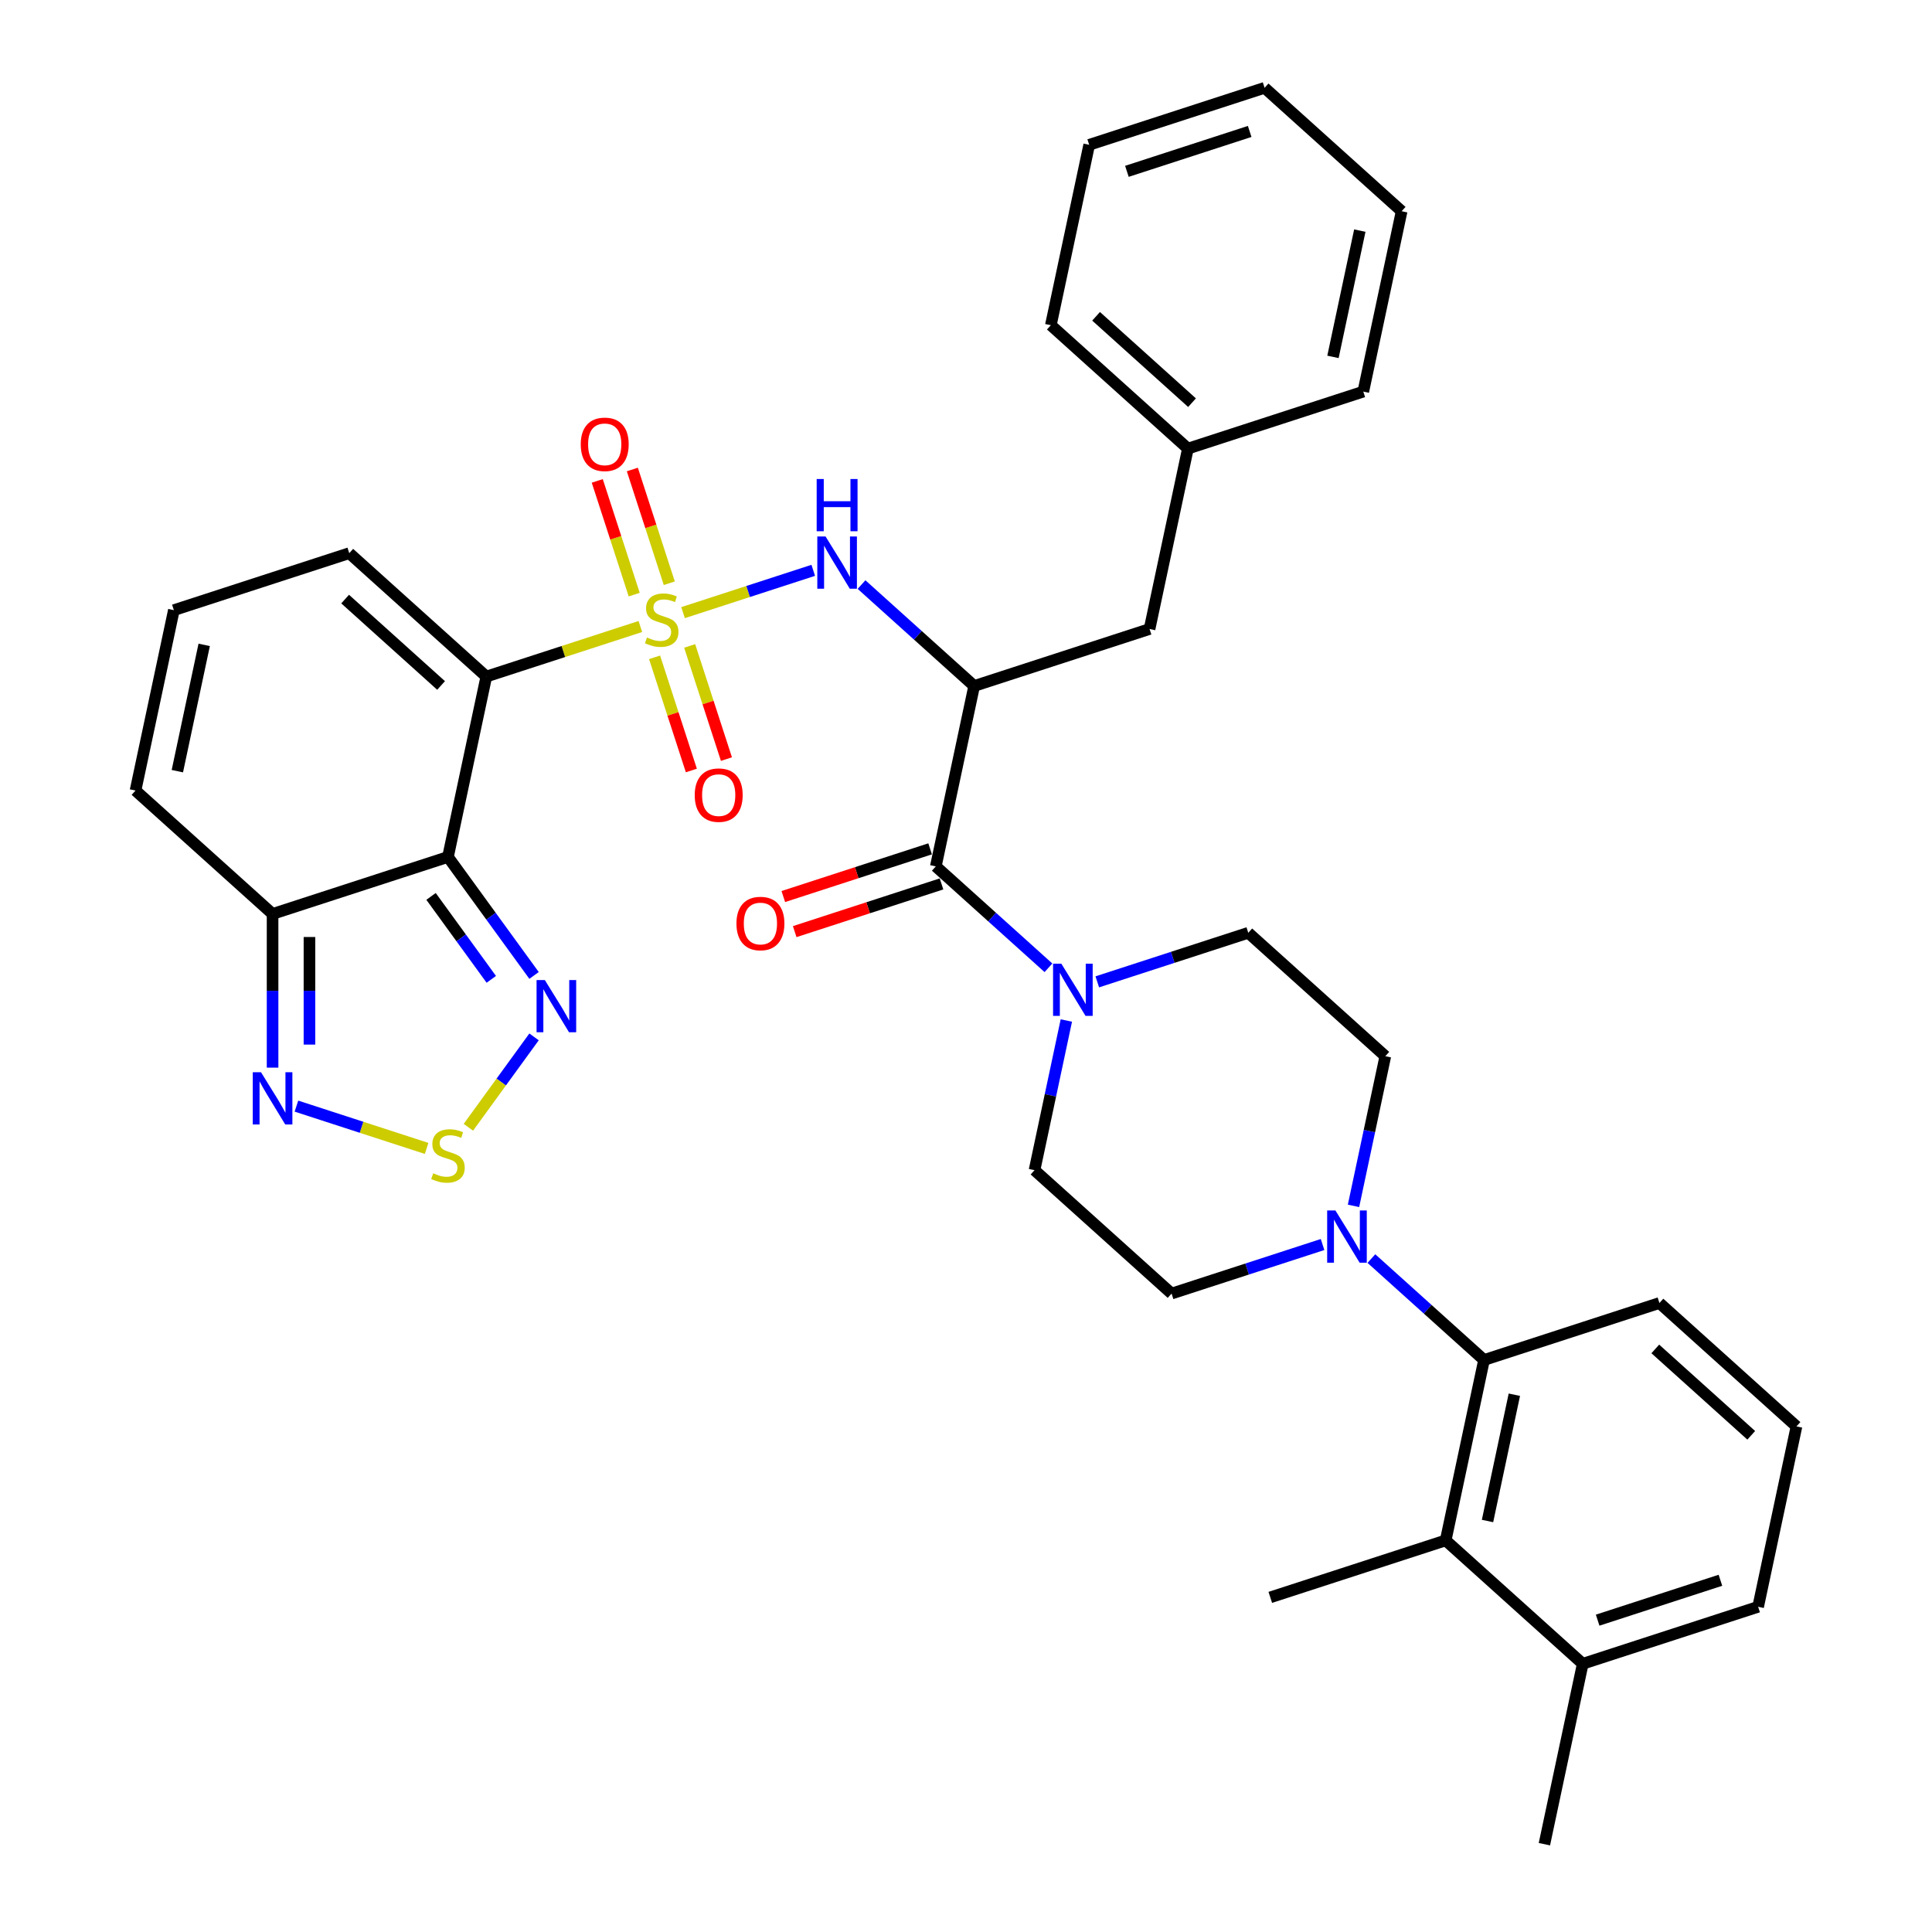 <?xml version='1.0' encoding='iso-8859-1'?>
<svg version='1.1' baseProfile='full'
              xmlns='http://www.w3.org/2000/svg'
                      xmlns:rdkit='http://www.rdkit.org/xml'
                      xmlns:xlink='http://www.w3.org/1999/xlink'
                  xml:space='preserve'
width='1000px' height='1000px' viewBox='0 0 1000 1000'>
<!-- END OF HEADER -->
<rect style='opacity:1.0;fill:#FFFFFF;stroke:none' width='1000' height='1000' x='0' y='0'> </rect>
<path class='bond-0' d='M 331.447,324.282 L 291.581,337.235' style='fill:none;fill-rule:evenodd;stroke:#CCCC00;stroke-width:6px;stroke-linecap:butt;stroke-linejoin:miter;stroke-opacity:1' />
<path class='bond-0' d='M 291.581,337.235 L 251.715,350.188' style='fill:none;fill-rule:evenodd;stroke:#000000;stroke-width:6px;stroke-linecap:butt;stroke-linejoin:miter;stroke-opacity:1' />
<path class='bond-3' d='M 353.554,317.099 L 387.246,306.152' style='fill:none;fill-rule:evenodd;stroke:#CCCC00;stroke-width:6px;stroke-linecap:butt;stroke-linejoin:miter;stroke-opacity:1' />
<path class='bond-3' d='M 387.246,306.152 L 420.938,295.205' style='fill:none;fill-rule:evenodd;stroke:#0000FF;stroke-width:6px;stroke-linecap:butt;stroke-linejoin:miter;stroke-opacity:1' />
<path class='bond-13' d='M 346.424,301.876 L 336.862,272.445' style='fill:none;fill-rule:evenodd;stroke:#CCCC00;stroke-width:6px;stroke-linecap:butt;stroke-linejoin:miter;stroke-opacity:1' />
<path class='bond-13' d='M 336.862,272.445 L 327.299,243.014' style='fill:none;fill-rule:evenodd;stroke:#FF0000;stroke-width:6px;stroke-linecap:butt;stroke-linejoin:miter;stroke-opacity:1' />
<path class='bond-13' d='M 328.267,307.775 L 318.705,278.345' style='fill:none;fill-rule:evenodd;stroke:#CCCC00;stroke-width:6px;stroke-linecap:butt;stroke-linejoin:miter;stroke-opacity:1' />
<path class='bond-13' d='M 318.705,278.345 L 309.142,248.914' style='fill:none;fill-rule:evenodd;stroke:#FF0000;stroke-width:6px;stroke-linecap:butt;stroke-linejoin:miter;stroke-opacity:1' />
<path class='bond-14' d='M 338.813,340.231 L 348.329,369.518' style='fill:none;fill-rule:evenodd;stroke:#CCCC00;stroke-width:6px;stroke-linecap:butt;stroke-linejoin:miter;stroke-opacity:1' />
<path class='bond-14' d='M 348.329,369.518 L 357.845,398.805' style='fill:none;fill-rule:evenodd;stroke:#FF0000;stroke-width:6px;stroke-linecap:butt;stroke-linejoin:miter;stroke-opacity:1' />
<path class='bond-14' d='M 356.97,334.331 L 366.486,363.618' style='fill:none;fill-rule:evenodd;stroke:#CCCC00;stroke-width:6px;stroke-linecap:butt;stroke-linejoin:miter;stroke-opacity:1' />
<path class='bond-14' d='M 366.486,363.618 L 376.002,392.906' style='fill:none;fill-rule:evenodd;stroke:#FF0000;stroke-width:6px;stroke-linecap:butt;stroke-linejoin:miter;stroke-opacity:1' />
<path class='bond-1' d='M 251.715,350.188 L 231.869,443.559' style='fill:none;fill-rule:evenodd;stroke:#000000;stroke-width:6px;stroke-linecap:butt;stroke-linejoin:miter;stroke-opacity:1' />
<path class='bond-15' d='M 251.715,350.188 L 180.777,286.315' style='fill:none;fill-rule:evenodd;stroke:#000000;stroke-width:6px;stroke-linecap:butt;stroke-linejoin:miter;stroke-opacity:1' />
<path class='bond-15' d='M 228.3,354.795 L 178.643,310.084' style='fill:none;fill-rule:evenodd;stroke:#000000;stroke-width:6px;stroke-linecap:butt;stroke-linejoin:miter;stroke-opacity:1' />
<path class='bond-5' d='M 231.869,443.559 L 254.146,474.221' style='fill:none;fill-rule:evenodd;stroke:#000000;stroke-width:6px;stroke-linecap:butt;stroke-linejoin:miter;stroke-opacity:1' />
<path class='bond-5' d='M 254.146,474.221 L 276.423,504.883' style='fill:none;fill-rule:evenodd;stroke:#0000FF;stroke-width:6px;stroke-linecap:butt;stroke-linejoin:miter;stroke-opacity:1' />
<path class='bond-5' d='M 223.107,463.98 L 238.701,485.443' style='fill:none;fill-rule:evenodd;stroke:#000000;stroke-width:6px;stroke-linecap:butt;stroke-linejoin:miter;stroke-opacity:1' />
<path class='bond-5' d='M 238.701,485.443 L 254.294,506.906' style='fill:none;fill-rule:evenodd;stroke:#0000FF;stroke-width:6px;stroke-linecap:butt;stroke-linejoin:miter;stroke-opacity:1' />
<path class='bond-7' d='M 231.869,443.559 L 141.084,473.057' style='fill:none;fill-rule:evenodd;stroke:#000000;stroke-width:6px;stroke-linecap:butt;stroke-linejoin:miter;stroke-opacity:1' />
<path class='bond-2' d='M 504.224,355.066 L 475.074,328.819' style='fill:none;fill-rule:evenodd;stroke:#000000;stroke-width:6px;stroke-linecap:butt;stroke-linejoin:miter;stroke-opacity:1' />
<path class='bond-2' d='M 475.074,328.819 L 445.924,302.572' style='fill:none;fill-rule:evenodd;stroke:#0000FF;stroke-width:6px;stroke-linecap:butt;stroke-linejoin:miter;stroke-opacity:1' />
<path class='bond-4' d='M 504.224,355.066 L 484.377,448.437' style='fill:none;fill-rule:evenodd;stroke:#000000;stroke-width:6px;stroke-linecap:butt;stroke-linejoin:miter;stroke-opacity:1' />
<path class='bond-16' d='M 504.224,355.066 L 595.009,325.568' style='fill:none;fill-rule:evenodd;stroke:#000000;stroke-width:6px;stroke-linecap:butt;stroke-linejoin:miter;stroke-opacity:1' />
<path class='bond-8' d='M 484.377,448.437 L 513.527,474.684' style='fill:none;fill-rule:evenodd;stroke:#000000;stroke-width:6px;stroke-linecap:butt;stroke-linejoin:miter;stroke-opacity:1' />
<path class='bond-8' d='M 513.527,474.684 L 542.677,500.93' style='fill:none;fill-rule:evenodd;stroke:#0000FF;stroke-width:6px;stroke-linecap:butt;stroke-linejoin:miter;stroke-opacity:1' />
<path class='bond-21' d='M 481.428,439.358 L 443.433,451.704' style='fill:none;fill-rule:evenodd;stroke:#000000;stroke-width:6px;stroke-linecap:butt;stroke-linejoin:miter;stroke-opacity:1' />
<path class='bond-21' d='M 443.433,451.704 L 405.438,464.049' style='fill:none;fill-rule:evenodd;stroke:#FF0000;stroke-width:6px;stroke-linecap:butt;stroke-linejoin:miter;stroke-opacity:1' />
<path class='bond-21' d='M 487.327,457.515 L 449.333,469.861' style='fill:none;fill-rule:evenodd;stroke:#000000;stroke-width:6px;stroke-linecap:butt;stroke-linejoin:miter;stroke-opacity:1' />
<path class='bond-21' d='M 449.333,469.861 L 411.338,482.206' style='fill:none;fill-rule:evenodd;stroke:#FF0000;stroke-width:6px;stroke-linecap:butt;stroke-linejoin:miter;stroke-opacity:1' />
<path class='bond-6' d='M 276.423,536.689 L 259.427,560.082' style='fill:none;fill-rule:evenodd;stroke:#0000FF;stroke-width:6px;stroke-linecap:butt;stroke-linejoin:miter;stroke-opacity:1' />
<path class='bond-6' d='M 259.427,560.082 L 242.431,583.474' style='fill:none;fill-rule:evenodd;stroke:#CCCC00;stroke-width:6px;stroke-linecap:butt;stroke-linejoin:miter;stroke-opacity:1' />
<path class='bond-37' d='M 220.815,594.421 L 187.123,583.473' style='fill:none;fill-rule:evenodd;stroke:#CCCC00;stroke-width:6px;stroke-linecap:butt;stroke-linejoin:miter;stroke-opacity:1' />
<path class='bond-37' d='M 187.123,583.473 L 153.432,572.526' style='fill:none;fill-rule:evenodd;stroke:#0000FF;stroke-width:6px;stroke-linecap:butt;stroke-linejoin:miter;stroke-opacity:1' />
<path class='bond-9' d='M 141.084,473.057 L 141.084,512.834' style='fill:none;fill-rule:evenodd;stroke:#000000;stroke-width:6px;stroke-linecap:butt;stroke-linejoin:miter;stroke-opacity:1' />
<path class='bond-9' d='M 141.084,512.834 L 141.084,552.611' style='fill:none;fill-rule:evenodd;stroke:#0000FF;stroke-width:6px;stroke-linecap:butt;stroke-linejoin:miter;stroke-opacity:1' />
<path class='bond-9' d='M 160.175,484.99 L 160.175,512.834' style='fill:none;fill-rule:evenodd;stroke:#000000;stroke-width:6px;stroke-linecap:butt;stroke-linejoin:miter;stroke-opacity:1' />
<path class='bond-9' d='M 160.175,512.834 L 160.175,540.678' style='fill:none;fill-rule:evenodd;stroke:#0000FF;stroke-width:6px;stroke-linecap:butt;stroke-linejoin:miter;stroke-opacity:1' />
<path class='bond-36' d='M 141.084,473.057 L 70.145,409.184' style='fill:none;fill-rule:evenodd;stroke:#000000;stroke-width:6px;stroke-linecap:butt;stroke-linejoin:miter;stroke-opacity:1' />
<path class='bond-19' d='M 551.936,528.213 L 543.702,566.947' style='fill:none;fill-rule:evenodd;stroke:#0000FF;stroke-width:6px;stroke-linecap:butt;stroke-linejoin:miter;stroke-opacity:1' />
<path class='bond-19' d='M 543.702,566.947 L 535.469,605.681' style='fill:none;fill-rule:evenodd;stroke:#000000;stroke-width:6px;stroke-linecap:butt;stroke-linejoin:miter;stroke-opacity:1' />
<path class='bond-20' d='M 567.954,508.204 L 607.028,495.508' style='fill:none;fill-rule:evenodd;stroke:#0000FF;stroke-width:6px;stroke-linecap:butt;stroke-linejoin:miter;stroke-opacity:1' />
<path class='bond-20' d='M 607.028,495.508 L 646.101,482.812' style='fill:none;fill-rule:evenodd;stroke:#000000;stroke-width:6px;stroke-linecap:butt;stroke-linejoin:miter;stroke-opacity:1' />
<path class='bond-10' d='M 700.573,624.154 L 708.806,585.42' style='fill:none;fill-rule:evenodd;stroke:#0000FF;stroke-width:6px;stroke-linecap:butt;stroke-linejoin:miter;stroke-opacity:1' />
<path class='bond-10' d='M 708.806,585.42 L 717.039,546.686' style='fill:none;fill-rule:evenodd;stroke:#000000;stroke-width:6px;stroke-linecap:butt;stroke-linejoin:miter;stroke-opacity:1' />
<path class='bond-11' d='M 709.831,651.436 L 738.981,677.683' style='fill:none;fill-rule:evenodd;stroke:#0000FF;stroke-width:6px;stroke-linecap:butt;stroke-linejoin:miter;stroke-opacity:1' />
<path class='bond-11' d='M 738.981,677.683 L 768.131,703.93' style='fill:none;fill-rule:evenodd;stroke:#000000;stroke-width:6px;stroke-linecap:butt;stroke-linejoin:miter;stroke-opacity:1' />
<path class='bond-38' d='M 684.554,644.163 L 645.481,656.859' style='fill:none;fill-rule:evenodd;stroke:#0000FF;stroke-width:6px;stroke-linecap:butt;stroke-linejoin:miter;stroke-opacity:1' />
<path class='bond-38' d='M 645.481,656.859 L 606.408,669.555' style='fill:none;fill-rule:evenodd;stroke:#000000;stroke-width:6px;stroke-linecap:butt;stroke-linejoin:miter;stroke-opacity:1' />
<path class='bond-12' d='M 768.131,703.93 L 748.285,797.301' style='fill:none;fill-rule:evenodd;stroke:#000000;stroke-width:6px;stroke-linecap:butt;stroke-linejoin:miter;stroke-opacity:1' />
<path class='bond-12' d='M 783.828,721.905 L 769.936,787.265' style='fill:none;fill-rule:evenodd;stroke:#000000;stroke-width:6px;stroke-linecap:butt;stroke-linejoin:miter;stroke-opacity:1' />
<path class='bond-26' d='M 768.131,703.93 L 858.916,674.432' style='fill:none;fill-rule:evenodd;stroke:#000000;stroke-width:6px;stroke-linecap:butt;stroke-linejoin:miter;stroke-opacity:1' />
<path class='bond-24' d='M 748.285,797.301 L 819.223,861.174' style='fill:none;fill-rule:evenodd;stroke:#000000;stroke-width:6px;stroke-linecap:butt;stroke-linejoin:miter;stroke-opacity:1' />
<path class='bond-27' d='M 748.285,797.301 L 657.499,826.799' style='fill:none;fill-rule:evenodd;stroke:#000000;stroke-width:6px;stroke-linecap:butt;stroke-linejoin:miter;stroke-opacity:1' />
<path class='bond-17' d='M 180.777,286.315 L 89.992,315.813' style='fill:none;fill-rule:evenodd;stroke:#000000;stroke-width:6px;stroke-linecap:butt;stroke-linejoin:miter;stroke-opacity:1' />
<path class='bond-25' d='M 595.009,325.568 L 614.856,232.197' style='fill:none;fill-rule:evenodd;stroke:#000000;stroke-width:6px;stroke-linecap:butt;stroke-linejoin:miter;stroke-opacity:1' />
<path class='bond-18' d='M 89.992,315.813 L 70.145,409.184' style='fill:none;fill-rule:evenodd;stroke:#000000;stroke-width:6px;stroke-linecap:butt;stroke-linejoin:miter;stroke-opacity:1' />
<path class='bond-18' d='M 105.689,333.788 L 91.796,399.148' style='fill:none;fill-rule:evenodd;stroke:#000000;stroke-width:6px;stroke-linecap:butt;stroke-linejoin:miter;stroke-opacity:1' />
<path class='bond-22' d='M 535.469,605.681 L 606.408,669.555' style='fill:none;fill-rule:evenodd;stroke:#000000;stroke-width:6px;stroke-linecap:butt;stroke-linejoin:miter;stroke-opacity:1' />
<path class='bond-23' d='M 646.101,482.812 L 717.039,546.686' style='fill:none;fill-rule:evenodd;stroke:#000000;stroke-width:6px;stroke-linecap:butt;stroke-linejoin:miter;stroke-opacity:1' />
<path class='bond-30' d='M 819.223,861.174 L 799.376,954.545' style='fill:none;fill-rule:evenodd;stroke:#000000;stroke-width:6px;stroke-linecap:butt;stroke-linejoin:miter;stroke-opacity:1' />
<path class='bond-40' d='M 819.223,861.174 L 910.008,831.676' style='fill:none;fill-rule:evenodd;stroke:#000000;stroke-width:6px;stroke-linecap:butt;stroke-linejoin:miter;stroke-opacity:1' />
<path class='bond-40' d='M 826.941,838.593 L 890.491,817.944' style='fill:none;fill-rule:evenodd;stroke:#000000;stroke-width:6px;stroke-linecap:butt;stroke-linejoin:miter;stroke-opacity:1' />
<path class='bond-31' d='M 614.856,232.197 L 543.917,168.324' style='fill:none;fill-rule:evenodd;stroke:#000000;stroke-width:6px;stroke-linecap:butt;stroke-linejoin:miter;stroke-opacity:1' />
<path class='bond-31' d='M 616.99,208.428 L 567.333,163.717' style='fill:none;fill-rule:evenodd;stroke:#000000;stroke-width:6px;stroke-linecap:butt;stroke-linejoin:miter;stroke-opacity:1' />
<path class='bond-32' d='M 614.856,232.197 L 705.641,202.699' style='fill:none;fill-rule:evenodd;stroke:#000000;stroke-width:6px;stroke-linecap:butt;stroke-linejoin:miter;stroke-opacity:1' />
<path class='bond-28' d='M 858.916,674.432 L 929.855,738.305' style='fill:none;fill-rule:evenodd;stroke:#000000;stroke-width:6px;stroke-linecap:butt;stroke-linejoin:miter;stroke-opacity:1' />
<path class='bond-28' d='M 856.782,698.201 L 906.439,742.912' style='fill:none;fill-rule:evenodd;stroke:#000000;stroke-width:6px;stroke-linecap:butt;stroke-linejoin:miter;stroke-opacity:1' />
<path class='bond-29' d='M 929.855,738.305 L 910.008,831.676' style='fill:none;fill-rule:evenodd;stroke:#000000;stroke-width:6px;stroke-linecap:butt;stroke-linejoin:miter;stroke-opacity:1' />
<path class='bond-33' d='M 543.917,168.324 L 563.764,74.952' style='fill:none;fill-rule:evenodd;stroke:#000000;stroke-width:6px;stroke-linecap:butt;stroke-linejoin:miter;stroke-opacity:1' />
<path class='bond-34' d='M 705.641,202.699 L 725.488,109.328' style='fill:none;fill-rule:evenodd;stroke:#000000;stroke-width:6px;stroke-linecap:butt;stroke-linejoin:miter;stroke-opacity:1' />
<path class='bond-34' d='M 689.944,184.724 L 703.836,119.364' style='fill:none;fill-rule:evenodd;stroke:#000000;stroke-width:6px;stroke-linecap:butt;stroke-linejoin:miter;stroke-opacity:1' />
<path class='bond-39' d='M 563.764,74.952 L 654.549,45.455' style='fill:none;fill-rule:evenodd;stroke:#000000;stroke-width:6px;stroke-linecap:butt;stroke-linejoin:miter;stroke-opacity:1' />
<path class='bond-39' d='M 583.281,88.685 L 646.831,68.036' style='fill:none;fill-rule:evenodd;stroke:#000000;stroke-width:6px;stroke-linecap:butt;stroke-linejoin:miter;stroke-opacity:1' />
<path class='bond-35' d='M 725.488,109.328 L 654.549,45.455' style='fill:none;fill-rule:evenodd;stroke:#000000;stroke-width:6px;stroke-linecap:butt;stroke-linejoin:miter;stroke-opacity:1' />
<path  class='atom-0' d='M 334.864 329.969
Q 335.169 330.083, 336.429 330.618
Q 337.69 331.152, 339.064 331.496
Q 340.477 331.802, 341.851 331.802
Q 344.41 331.802, 345.899 330.58
Q 347.388 329.32, 347.388 327.143
Q 347.388 325.654, 346.624 324.738
Q 345.899 323.821, 344.753 323.325
Q 343.608 322.829, 341.699 322.256
Q 339.293 321.53, 337.842 320.843
Q 336.429 320.156, 335.399 318.705
Q 334.406 317.254, 334.406 314.81
Q 334.406 311.412, 336.697 309.312
Q 339.026 307.212, 343.608 307.212
Q 346.739 307.212, 350.29 308.701
L 349.412 311.641
Q 346.166 310.305, 343.722 310.305
Q 341.088 310.305, 339.637 311.412
Q 338.186 312.481, 338.224 314.352
Q 338.224 315.803, 338.95 316.681
Q 339.713 317.559, 340.782 318.056
Q 341.89 318.552, 343.722 319.125
Q 346.166 319.889, 347.617 320.652
Q 349.068 321.416, 350.099 322.981
Q 351.168 324.509, 351.168 327.143
Q 351.168 330.885, 348.648 332.909
Q 346.166 334.894, 342.004 334.894
Q 339.599 334.894, 337.766 334.36
Q 335.971 333.863, 333.833 332.985
L 334.864 329.969
' fill='#CCCC00'/>
<path  class='atom-4' d='M 427.31 277.676
L 436.168 291.994
Q 437.047 293.407, 438.459 295.965
Q 439.872 298.524, 439.949 298.676
L 439.949 277.676
L 443.538 277.676
L 443.538 304.709
L 439.834 304.709
L 430.326 289.054
Q 429.219 287.222, 428.035 285.121
Q 426.89 283.021, 426.546 282.372
L 426.546 304.709
L 423.034 304.709
L 423.034 277.676
L 427.31 277.676
' fill='#0000FF'/>
<path  class='atom-4' d='M 422.709 247.939
L 426.375 247.939
L 426.375 259.432
L 440.197 259.432
L 440.197 247.939
L 443.862 247.939
L 443.862 274.972
L 440.197 274.972
L 440.197 262.487
L 426.375 262.487
L 426.375 274.972
L 422.709 274.972
L 422.709 247.939
' fill='#0000FF'/>
<path  class='atom-6' d='M 282.001 507.269
L 290.86 521.588
Q 291.738 523, 293.151 525.559
Q 294.564 528.117, 294.64 528.27
L 294.64 507.269
L 298.229 507.269
L 298.229 534.303
L 294.525 534.303
L 285.018 518.648
Q 283.911 516.815, 282.727 514.715
Q 281.581 512.615, 281.238 511.966
L 281.238 534.303
L 277.725 534.303
L 277.725 507.269
L 282.001 507.269
' fill='#0000FF'/>
<path  class='atom-7' d='M 224.232 607.291
Q 224.538 607.405, 225.798 607.94
Q 227.058 608.474, 228.432 608.818
Q 229.845 609.123, 231.22 609.123
Q 233.778 609.123, 235.267 607.902
Q 236.756 606.642, 236.756 604.465
Q 236.756 602.976, 235.993 602.06
Q 235.267 601.143, 234.122 600.647
Q 232.976 600.15, 231.067 599.578
Q 228.661 598.852, 227.21 598.165
Q 225.798 597.478, 224.767 596.027
Q 223.774 594.576, 223.774 592.132
Q 223.774 588.734, 226.065 586.634
Q 228.394 584.534, 232.976 584.534
Q 236.107 584.534, 239.658 586.023
L 238.78 588.963
Q 235.534 587.626, 233.091 587.626
Q 230.456 587.626, 229.005 588.734
Q 227.554 589.803, 227.592 591.674
Q 227.592 593.125, 228.318 594.003
Q 229.081 594.881, 230.151 595.378
Q 231.258 595.874, 233.091 596.447
Q 235.534 597.21, 236.985 597.974
Q 238.436 598.738, 239.467 600.303
Q 240.536 601.83, 240.536 604.465
Q 240.536 608.207, 238.016 610.231
Q 235.534 612.216, 231.372 612.216
Q 228.967 612.216, 227.134 611.682
Q 225.34 611.185, 223.201 610.307
L 224.232 607.291
' fill='#CCCC00'/>
<path  class='atom-9' d='M 549.34 498.793
L 558.199 513.112
Q 559.077 514.525, 560.49 517.083
Q 561.902 519.641, 561.979 519.794
L 561.979 498.793
L 565.568 498.793
L 565.568 525.827
L 561.864 525.827
L 552.357 510.172
Q 551.249 508.339, 550.066 506.239
Q 548.92 504.139, 548.577 503.49
L 548.577 525.827
L 545.064 525.827
L 545.064 498.793
L 549.34 498.793
' fill='#0000FF'/>
<path  class='atom-10' d='M 135.108 554.998
L 143.967 569.316
Q 144.845 570.729, 146.257 573.287
Q 147.67 575.845, 147.747 575.998
L 147.747 554.998
L 151.336 554.998
L 151.336 582.031
L 147.632 582.031
L 138.125 566.376
Q 137.017 564.543, 135.834 562.443
Q 134.688 560.343, 134.344 559.694
L 134.344 582.031
L 130.832 582.031
L 130.832 554.998
L 135.108 554.998
' fill='#0000FF'/>
<path  class='atom-11' d='M 691.217 626.54
L 700.076 640.859
Q 700.954 642.271, 702.367 644.83
Q 703.779 647.388, 703.856 647.541
L 703.856 626.54
L 707.445 626.54
L 707.445 653.573
L 703.741 653.573
L 694.234 637.918
Q 693.126 636.086, 691.943 633.986
Q 690.797 631.886, 690.453 631.236
L 690.453 653.573
L 686.941 653.573
L 686.941 626.54
L 691.217 626.54
' fill='#0000FF'/>
<path  class='atom-14' d='M 300.593 229.982
Q 300.593 223.491, 303.801 219.863
Q 307.008 216.236, 313.003 216.236
Q 318.997 216.236, 322.205 219.863
Q 325.412 223.491, 325.412 229.982
Q 325.412 236.549, 322.167 240.291
Q 318.921 243.995, 313.003 243.995
Q 307.046 243.995, 303.801 240.291
Q 300.593 236.587, 300.593 229.982
M 313.003 240.94
Q 317.126 240.94, 319.341 238.191
Q 321.594 235.404, 321.594 229.982
Q 321.594 224.674, 319.341 222.001
Q 317.126 219.29, 313.003 219.29
Q 308.879 219.29, 306.626 221.963
Q 304.412 224.636, 304.412 229.982
Q 304.412 235.442, 306.626 238.191
Q 308.879 240.94, 313.003 240.94
' fill='#FF0000'/>
<path  class='atom-15' d='M 359.589 411.552
Q 359.589 405.061, 362.796 401.433
Q 366.004 397.806, 371.998 397.806
Q 377.993 397.806, 381.2 401.433
Q 384.408 405.061, 384.408 411.552
Q 384.408 418.119, 381.162 421.861
Q 377.917 425.565, 371.998 425.565
Q 366.042 425.565, 362.796 421.861
Q 359.589 418.157, 359.589 411.552
M 371.998 422.51
Q 376.122 422.51, 378.337 419.761
Q 380.59 416.974, 380.59 411.552
Q 380.59 406.244, 378.337 403.572
Q 376.122 400.861, 371.998 400.861
Q 367.875 400.861, 365.622 403.533
Q 363.407 406.206, 363.407 411.552
Q 363.407 417.012, 365.622 419.761
Q 367.875 422.51, 371.998 422.51
' fill='#FF0000'/>
<path  class='atom-22' d='M 381.183 478.011
Q 381.183 471.52, 384.39 467.893
Q 387.598 464.265, 393.592 464.265
Q 399.587 464.265, 402.794 467.893
Q 406.002 471.52, 406.002 478.011
Q 406.002 484.579, 402.756 488.32
Q 399.511 492.024, 393.592 492.024
Q 387.636 492.024, 384.39 488.32
Q 381.183 484.617, 381.183 478.011
M 393.592 488.97
Q 397.716 488.97, 399.931 486.22
Q 402.183 483.433, 402.183 478.011
Q 402.183 472.704, 399.931 470.031
Q 397.716 467.32, 393.592 467.32
Q 389.469 467.32, 387.216 469.993
Q 385.001 472.666, 385.001 478.011
Q 385.001 483.471, 387.216 486.22
Q 389.469 488.97, 393.592 488.97
' fill='#FF0000'/>
</svg>
